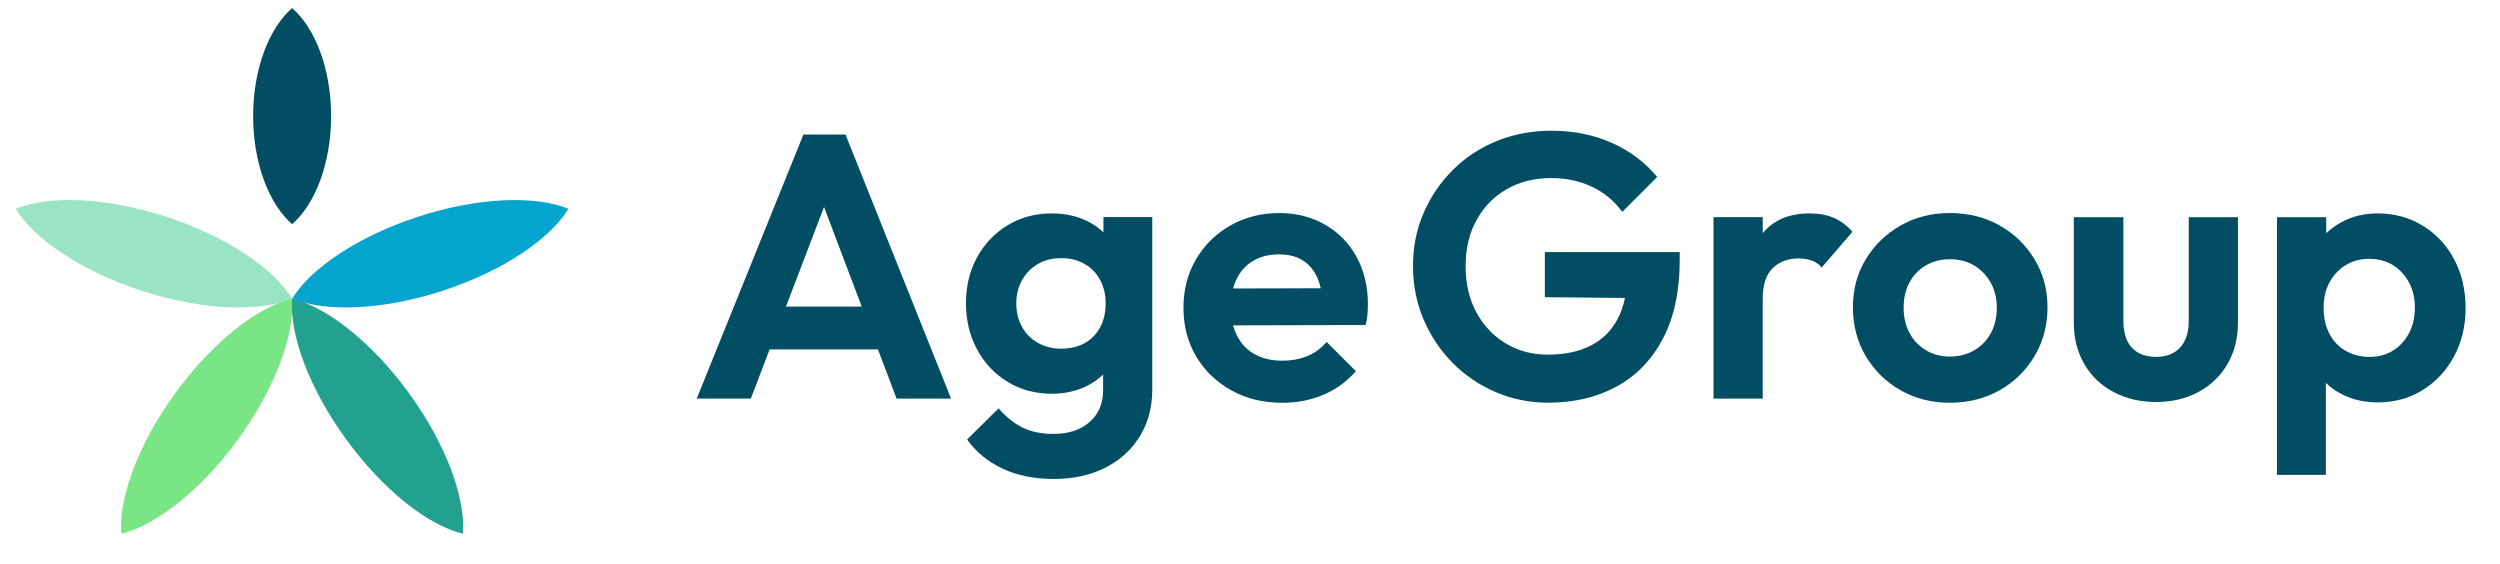<?xml version="1.0" encoding="UTF-8"?>
<svg id="Layer_1" data-name="Layer 1" xmlns="http://www.w3.org/2000/svg" viewBox="0 0 1159.18 261.38">
  <defs>
    <style>
      .cls-1 {
        fill: none;
      }

      .cls-2 {
        fill: #03a5ce;
      }

      .cls-3 {
        fill: #014d63;
      }

      .cls-4 {
        fill: #98e4c4;
      }

      .cls-5 {
        fill: #23a18f;
      }

      .cls-6 {
        fill: #7ae584;
      }
    </style>
  </defs>
  <path class="cls-1" d="m510.15,129.87c-1.68-3.19-4.1-5.69-7.23-7.49-3.13-1.79-6.74-2.69-10.79-2.69s-7.81.9-10.89,2.69c-3.08,1.8-5.52,4.3-7.32,7.49-1.8,3.19-2.7,6.76-2.7,10.71s.87,7.7,2.61,10.89c1.74,3.2,4.21,5.69,7.41,7.49,3.19,1.8,6.76,2.7,10.71,2.7,4.29,0,7.98-.87,11.06-2.62,3.08-1.74,5.46-4.21,7.15-7.4,1.68-3.19,2.52-6.82,2.52-10.89s-.84-7.7-2.52-10.89Z"/>
  <path class="cls-1" d="m931.86,123.08c-3.2-1.92-6.94-2.88-11.24-2.88s-7.9.96-11.15,2.88c-3.25,1.91-5.78,4.56-7.58,7.92-1.8,3.37-2.7,7.26-2.7,11.67s.9,8.31,2.7,11.68c1.79,3.37,4.33,6.04,7.58,8.01,3.25,1.97,6.97,2.96,11.15,2.96s8.09-.99,11.4-2.96c3.31-1.97,5.87-4.64,7.66-8.01,1.8-3.37,2.7-7.26,2.7-11.68s-.96-8.3-2.87-11.67c-1.92-3.37-4.47-6.01-7.66-7.92Z"/>
  <polygon class="cls-1" points="364.43 142.16 399.57 142.16 382.08 95.96 364.43 142.16"/>
  <path class="cls-1" d="m612.39,133.64c-.43-1.99-1.04-3.8-1.82-5.42-1.63-3.37-3.89-5.93-6.79-7.67-2.9-1.74-6.5-2.61-10.8-2.61-4.52,0-8.48.98-11.84,2.96-3.37,1.97-5.95,4.78-7.75,8.44-.68,1.38-1.23,2.85-1.65,4.42l40.65-.12Z"/>
  <path class="cls-1" d="m1126.16,122.99c-3.13-1.97-6.86-2.95-11.15-2.95-4.06,0-7.7.98-10.89,2.95-3.19,1.98-5.69,4.65-7.48,8.02-1.8,3.37-2.7,7.26-2.7,11.67s.84,8.34,2.52,11.76c1.68,3.43,4.18,6.13,7.49,8.1,3.31,1.97,7.05,2.95,11.24,2.95s7.84-.98,10.97-2.95,5.6-4.67,7.4-8.1c1.8-3.42,2.7-7.34,2.7-11.76s-.9-8.3-2.7-11.67c-1.8-3.37-4.27-6.04-7.4-8.02Z"/>
  <path class="cls-3" d="m614.4,104.18c-6.27-3.59-13.35-5.39-21.25-5.39-8.36,0-15.91,1.91-22.65,5.75-6.73,3.83-12.05,9.05-15.93,15.67-3.89,6.62-5.83,14.11-5.83,22.47s1.97,16.03,5.92,22.65c3.95,6.62,9.38,11.84,16.29,15.67,6.91,3.84,14.77,5.75,23.6,5.75,6.85,0,13.17-1.22,18.98-3.66,5.81-2.44,10.85-6.1,15.16-10.97l-13.59-13.59c-2.56,3.02-5.57,5.23-9.06,6.62-3.48,1.4-7.37,2.09-11.67,2.09-4.77,0-8.94-.98-12.54-2.96-3.61-1.97-6.36-4.84-8.27-8.62-.76-1.5-1.37-3.11-1.83-4.81l61.48-.15c.47-1.86.75-3.57.87-5.14.11-1.57.17-3.11.17-4.62,0-8.12-1.74-15.38-5.22-21.77-3.48-6.38-8.36-11.38-14.63-14.99Zm-33.27,16.73c3.37-1.98,7.32-2.96,11.84-2.96s7.9.87,10.8,2.61c2.9,1.74,5.16,4.3,6.79,7.67.78,1.62,1.38,3.43,1.82,5.42l-40.65.12c.42-1.57.97-3.04,1.65-4.42,1.79-3.66,4.38-6.47,7.75-8.44Z"/>
  <path class="cls-3" d="m1014.85,148.95c0,5.22-1.34,9.29-4,12.19-2.68,2.9-6.39,4.35-11.15,4.35-3.13,0-5.87-.64-8.19-1.91-2.32-1.28-4.06-3.16-5.22-5.66-1.16-2.49-1.74-5.49-1.74-8.97v-48.25h-23v48.78c0,7.32,1.63,13.76,4.89,19.33,3.24,5.58,7.77,9.91,13.58,12.98,5.81,3.07,12.37,4.61,19.68,4.61s13.85-1.54,19.6-4.61c5.75-3.07,10.24-7.4,13.5-12.98,3.25-5.57,4.88-12.01,4.88-19.33v-48.78h-22.82v48.25Z"/>
  <path class="cls-3" d="m850.16,100.96c-3.19-1.34-6.88-2.01-11.06-2.01-9.41,0-16.61,3-21.6,8.97-.06.07-.12.16-.18.23v-7.46h-22.82v84.13h22.82v-46.34c0-6.38,1.54-11.08,4.61-14.11,3.07-3.01,7.05-4.53,11.93-4.53,2.33,0,4.39.32,6.19.96,1.79.64,3.34,1.72,4.61,3.23l14.28-16.55c-2.68-3.01-5.6-5.19-8.8-6.53Z"/>
  <path class="cls-3" d="m716.3,137.8l37.14.36c-.72,3.56-1.83,6.78-3.34,9.65-2.9,5.52-7.09,9.67-12.55,12.45-5.45,2.79-12.07,4.18-19.85,4.18-7.21,0-13.67-1.71-19.42-5.14-5.75-3.42-10.3-8.21-13.67-14.37-3.37-6.16-5.05-13.35-5.05-21.6s1.68-15.1,5.05-21.25c3.37-6.16,8.04-10.95,14.02-14.38,5.98-3.42,12.86-5.14,20.64-5.14,6.85,0,13.12,1.34,18.81,4.01,5.69,2.67,10.39,6.56,14.11,11.67l16.2-16.2c-5.69-6.85-12.75-12.13-21.17-15.86-8.42-3.71-17.68-5.57-27.78-5.57-9.06,0-17.48,1.57-25.26,4.71-7.78,3.13-14.58,7.58-20.39,13.32-5.81,5.75-10.36,12.43-13.67,20.03-3.3,7.61-4.96,15.82-4.96,24.65s1.63,17.07,4.88,24.73c3.25,7.66,7.76,14.4,13.5,20.21,5.75,5.81,12.42,10.33,20.03,13.58,7.6,3.25,15.7,4.88,24.3,4.88,11.84,0,22.35-2.46,31.52-7.4,9.18-4.94,16.37-12.34,21.6-22.21,5.23-9.87,7.84-22.12,7.84-36.75v-3.49h-62.53v20.9Z"/>
  <path class="cls-3" d="m372.52,62.38l-49.47,122.45h25.09l8.71-22.82h50.23l8.64,22.82h25.26l-48.95-122.45h-19.52Zm-8.09,79.78l17.65-46.2,17.49,46.2h-35.13Z"/>
  <path class="cls-3" d="m511.64,107.74c-2.13-2.07-4.62-3.82-7.49-5.22-4.88-2.38-10.4-3.57-16.54-3.57-7.55,0-14.34,1.83-20.38,5.49-6.05,3.66-10.78,8.63-14.2,14.89-3.43,6.27-5.14,13.36-5.14,21.25s1.71,15.05,5.14,21.43c3.42,6.38,8.15,11.4,14.2,15.06,6.04,3.67,12.83,5.49,20.38,5.49,6.15,0,11.64-1.22,16.46-3.67,2.82-1.43,5.28-3.17,7.4-5.21v7.3c0,6.16-2.09,11.07-6.27,14.72-4.18,3.66-9.76,5.49-16.73,5.49-5.69,0-10.53-1.02-14.54-3.05-4.01-2.03-7.64-4.96-10.89-8.8l-14.63,14.45c4.17,5.81,9.66,10.31,16.46,13.5,6.79,3.19,14.72,4.79,23.77,4.79s16.84-1.72,23.69-5.14c6.85-3.43,12.22-8.27,16.11-14.55,3.89-6.27,5.83-13.53,5.83-21.78v-79.95h-22.64v7.05Zm-8.63,51.31c-3.07,1.74-6.76,2.62-11.06,2.62-3.95,0-7.52-.9-10.71-2.7-3.2-1.8-5.66-4.29-7.41-7.49-1.74-3.19-2.61-6.82-2.61-10.89s.9-7.52,2.7-10.71c1.79-3.19,4.23-5.69,7.32-7.49,3.07-1.79,6.71-2.69,10.89-2.69s7.66.9,10.79,2.69c3.13,1.8,5.55,4.3,7.23,7.49,1.68,3.19,2.52,6.82,2.52,10.89s-.84,7.7-2.52,10.89c-1.68,3.19-4.06,5.66-7.15,7.4Z"/>
  <path class="cls-3" d="m927.16,104.53c-6.8-3.84-14.5-5.75-23.08-5.75s-16.11,1.95-22.91,5.83c-6.79,3.89-12.17,9.12-16.11,15.68-3.95,6.56-5.92,13.96-5.92,22.21s1.97,15.87,5.92,22.56c3.95,6.68,9.32,11.96,16.11,15.85,6.8,3.89,14.43,5.83,22.91,5.83s16.31-1.94,23.16-5.83c6.85-3.89,12.25-9.2,16.2-15.93,3.95-6.74,5.93-14.22,5.93-22.47s-2.01-15.68-6.01-22.3c-4-6.62-9.41-11.84-16.2-15.67Zm-4.01,49.82c-1.8,3.37-4.35,6.04-7.66,8.01-3.31,1.97-7.11,2.96-11.4,2.96s-7.9-.99-11.15-2.96c-3.25-1.97-5.78-4.64-7.58-8.01-1.8-3.37-2.7-7.26-2.7-11.68s.9-8.3,2.7-11.67c1.79-3.37,4.33-6.01,7.58-7.92,3.25-1.92,6.97-2.88,11.15-2.88s8.03.96,11.24,2.88c3.19,1.91,5.74,4.56,7.66,7.92,1.91,3.37,2.87,7.26,2.87,11.67s-.9,8.31-2.7,11.68Z"/>
  <path class="cls-3" d="m1138,120.38c-3.48-6.62-8.33-11.84-14.54-15.68-6.21-3.83-13.22-5.75-21-5.75-6.04,0-11.49,1.28-16.37,3.84-2.82,1.48-5.31,3.27-7.48,5.35v-7.44h-22.82v119.49h22.64v-42.64c2.22,2.13,4.77,3.92,7.66,5.37,4.89,2.44,10.34,3.66,16.37,3.66,7.78,0,14.75-1.92,20.9-5.75,6.16-3.84,11.01-9.06,14.55-15.68,3.54-6.62,5.32-14.05,5.32-22.29s-1.74-15.85-5.23-22.47Zm-20.99,34.05c-1.8,3.43-4.27,6.13-7.4,8.1s-6.79,2.95-10.97,2.95-7.92-.98-11.24-2.95c-3.31-1.97-5.81-4.67-7.49-8.1-1.68-3.42-2.52-7.34-2.52-11.76s.9-8.3,2.7-11.67c1.79-3.37,4.29-6.04,7.48-8.02,3.19-1.97,6.82-2.95,10.89-2.95,4.29,0,8.02.98,11.15,2.95,3.13,1.98,5.6,4.65,7.4,8.02,1.8,3.37,2.7,7.26,2.7,11.67s-.9,8.34-2.7,11.76Z"/>
  <g>
    <path class="cls-4" d="m65.78,134.85c27.93,9.08,54.38,9.94,69.66,3.63-8.66-14.09-30.56-28.93-58.49-38.01-27.93-9.08-54.38-9.95-69.66-3.63,8.65,14.09,30.56,28.93,58.49,38.01"/>
    <path class="cls-6" d="m110.46,203.61c17.26-23.76,26.25-48.64,24.98-65.13-16.08,3.88-36.96,20.12-54.22,43.88-17.27,23.76-26.26,48.64-24.98,65.13,16.08-3.88,36.96-20.12,54.22-43.88"/>
    <path class="cls-5" d="m189.67,182.36c-17.26-23.76-38.15-40-54.22-43.88-1.28,16.49,7.71,41.37,24.98,65.13,17.26,23.76,38.15,40,54.22,43.88,1.28-16.49-7.72-41.38-24.98-65.13"/>
    <path class="cls-2" d="m193.93,100.47c-27.93,9.08-49.84,23.92-58.49,38.01,15.29,6.31,41.73,5.45,69.66-3.63,27.93-9.07,49.83-23.92,58.49-38.01-15.29-6.31-41.73-5.45-69.66,3.63"/>
    <path class="cls-3" d="m117.37,53.84c0,21.85,7.35,40.75,18.08,50.11,10.72-9.36,18.07-28.26,18.07-50.11s-7.35-40.75-18.07-50.11c-10.73,9.36-18.08,28.26-18.08,50.11"/>
  </g>
</svg>